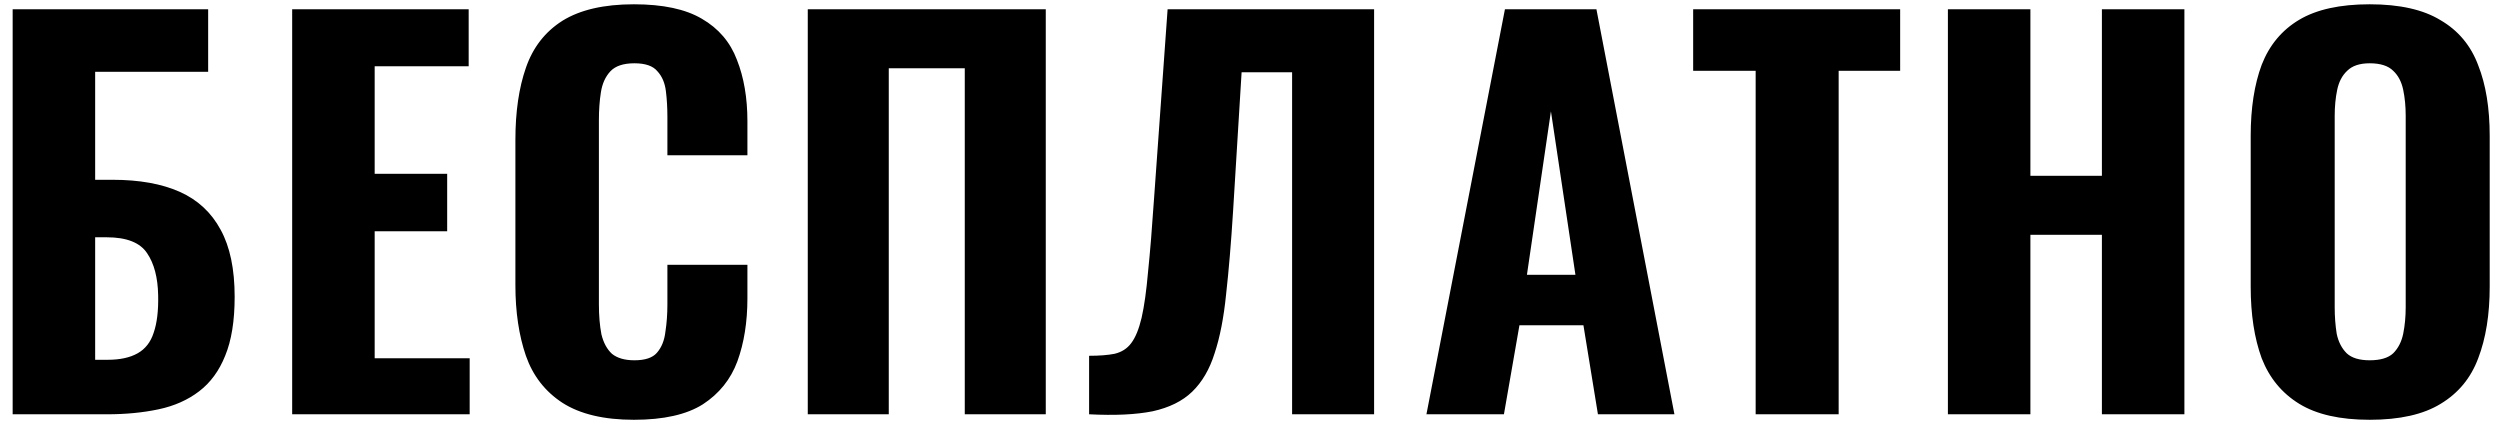 <?xml version="1.0" encoding="UTF-8"?> <svg xmlns="http://www.w3.org/2000/svg" width="175" height="30" viewBox="0 0 175 30" fill="none"> <path d="M0.886 29V0.65H14.571V5.025H6.661V12.585H7.886C9.753 12.585 11.316 12.865 12.576 13.425C13.836 13.985 14.793 14.872 15.446 16.085C16.1 17.275 16.426 18.838 16.426 20.775C16.426 22.455 16.205 23.832 15.761 24.905C15.341 25.955 14.735 26.783 13.941 27.39C13.148 27.997 12.203 28.417 11.106 28.65C10.01 28.883 8.808 29 7.501 29H0.886ZM6.661 25.185H7.536C8.4 25.185 9.1 25.033 9.636 24.73C10.173 24.427 10.546 23.948 10.756 23.295C10.99 22.618 11.095 21.743 11.071 20.67C11.048 19.433 10.791 18.453 10.301 17.73C9.811 16.983 8.866 16.61 7.466 16.61H6.661V25.185ZM20.452 29V0.65H32.807V4.64H26.227V12.165H31.302V16.19H26.227V25.08H32.877V29H20.452ZM44.373 29.385C42.273 29.385 40.605 28.988 39.368 28.195C38.155 27.402 37.303 26.305 36.813 24.905C36.324 23.482 36.078 21.837 36.078 19.97V9.785C36.078 7.825 36.324 6.145 36.813 4.745C37.303 3.322 38.155 2.225 39.368 1.455C40.605 0.685 42.273 0.3 44.373 0.3C46.404 0.3 47.99 0.638 49.133 1.315C50.3 1.992 51.117 2.948 51.584 4.185C52.074 5.422 52.319 6.857 52.319 8.49V10.87H46.718V8.21C46.718 7.557 46.684 6.95 46.614 6.39C46.544 5.807 46.345 5.34 46.019 4.99C45.715 4.617 45.178 4.43 44.408 4.43C43.639 4.43 43.078 4.617 42.728 4.99C42.379 5.363 42.157 5.853 42.063 6.46C41.97 7.043 41.923 7.697 41.923 8.42V21.3C41.923 22.093 41.982 22.793 42.099 23.4C42.239 23.983 42.483 24.438 42.834 24.765C43.207 25.068 43.732 25.22 44.408 25.22C45.155 25.22 45.68 25.045 45.983 24.695C46.31 24.322 46.508 23.832 46.578 23.225C46.672 22.618 46.718 21.977 46.718 21.3V18.535H52.319V20.88C52.319 22.537 52.085 24.007 51.618 25.29C51.152 26.55 50.347 27.553 49.203 28.3C48.06 29.023 46.45 29.385 44.373 29.385ZM56.544 29V0.65H73.204V29H67.534V4.78H62.214V29H56.544ZM76.237 29V24.905C76.96 24.905 77.555 24.858 78.022 24.765C78.512 24.648 78.897 24.403 79.177 24.03C79.481 23.633 79.725 23.038 79.912 22.245C80.099 21.428 80.251 20.343 80.367 18.99C80.507 17.637 80.647 15.922 80.787 13.845L81.732 0.65H96.187V29H90.447V5.06H86.912L86.317 14.755C86.177 16.995 86.014 18.943 85.827 20.6C85.664 22.233 85.395 23.61 85.022 24.73C84.672 25.85 84.147 26.748 83.447 27.425C82.77 28.078 81.849 28.533 80.682 28.79C79.516 29.023 78.034 29.093 76.237 29ZM99.85 29L105.345 0.65H111.75L117.21 29H111.855L110.84 22.77H106.36L105.275 29H99.85ZM106.885 19.235H110.28L108.565 7.79L106.885 19.235ZM122.896 29V4.955H118.521V0.65H133.011V4.955H128.706V29H122.896ZM136.353 29V0.65H142.128V12.305H147.133V0.65H152.908V29H147.133V16.435H142.128V29H136.353ZM165.879 29.385C163.802 29.385 162.157 29.012 160.944 28.265C159.731 27.518 158.856 26.457 158.319 25.08C157.806 23.68 157.549 22.012 157.549 20.075V9.505C157.549 7.568 157.806 5.912 158.319 4.535C158.856 3.158 159.731 2.108 160.944 1.385C162.157 0.662 163.802 0.3 165.879 0.3C167.979 0.3 169.636 0.673 170.849 1.42C172.086 2.143 172.961 3.193 173.474 4.57C174.011 5.923 174.279 7.568 174.279 9.505V20.075C174.279 22.012 174.011 23.68 173.474 25.08C172.961 26.457 172.086 27.518 170.849 28.265C169.636 29.012 167.979 29.385 165.879 29.385ZM165.879 25.22C166.626 25.22 167.174 25.057 167.524 24.73C167.874 24.38 168.107 23.925 168.224 23.365C168.341 22.782 168.399 22.163 168.399 21.51V8.105C168.399 7.452 168.341 6.845 168.224 6.285C168.107 5.725 167.874 5.282 167.524 4.955C167.174 4.605 166.626 4.43 165.879 4.43C165.179 4.43 164.654 4.605 164.304 4.955C163.954 5.282 163.721 5.725 163.604 6.285C163.487 6.845 163.429 7.452 163.429 8.105V21.51C163.429 22.163 163.476 22.782 163.569 23.365C163.686 23.925 163.919 24.38 164.269 24.73C164.619 25.057 165.156 25.22 165.879 25.22Z" fill="black"></path> </svg> 
